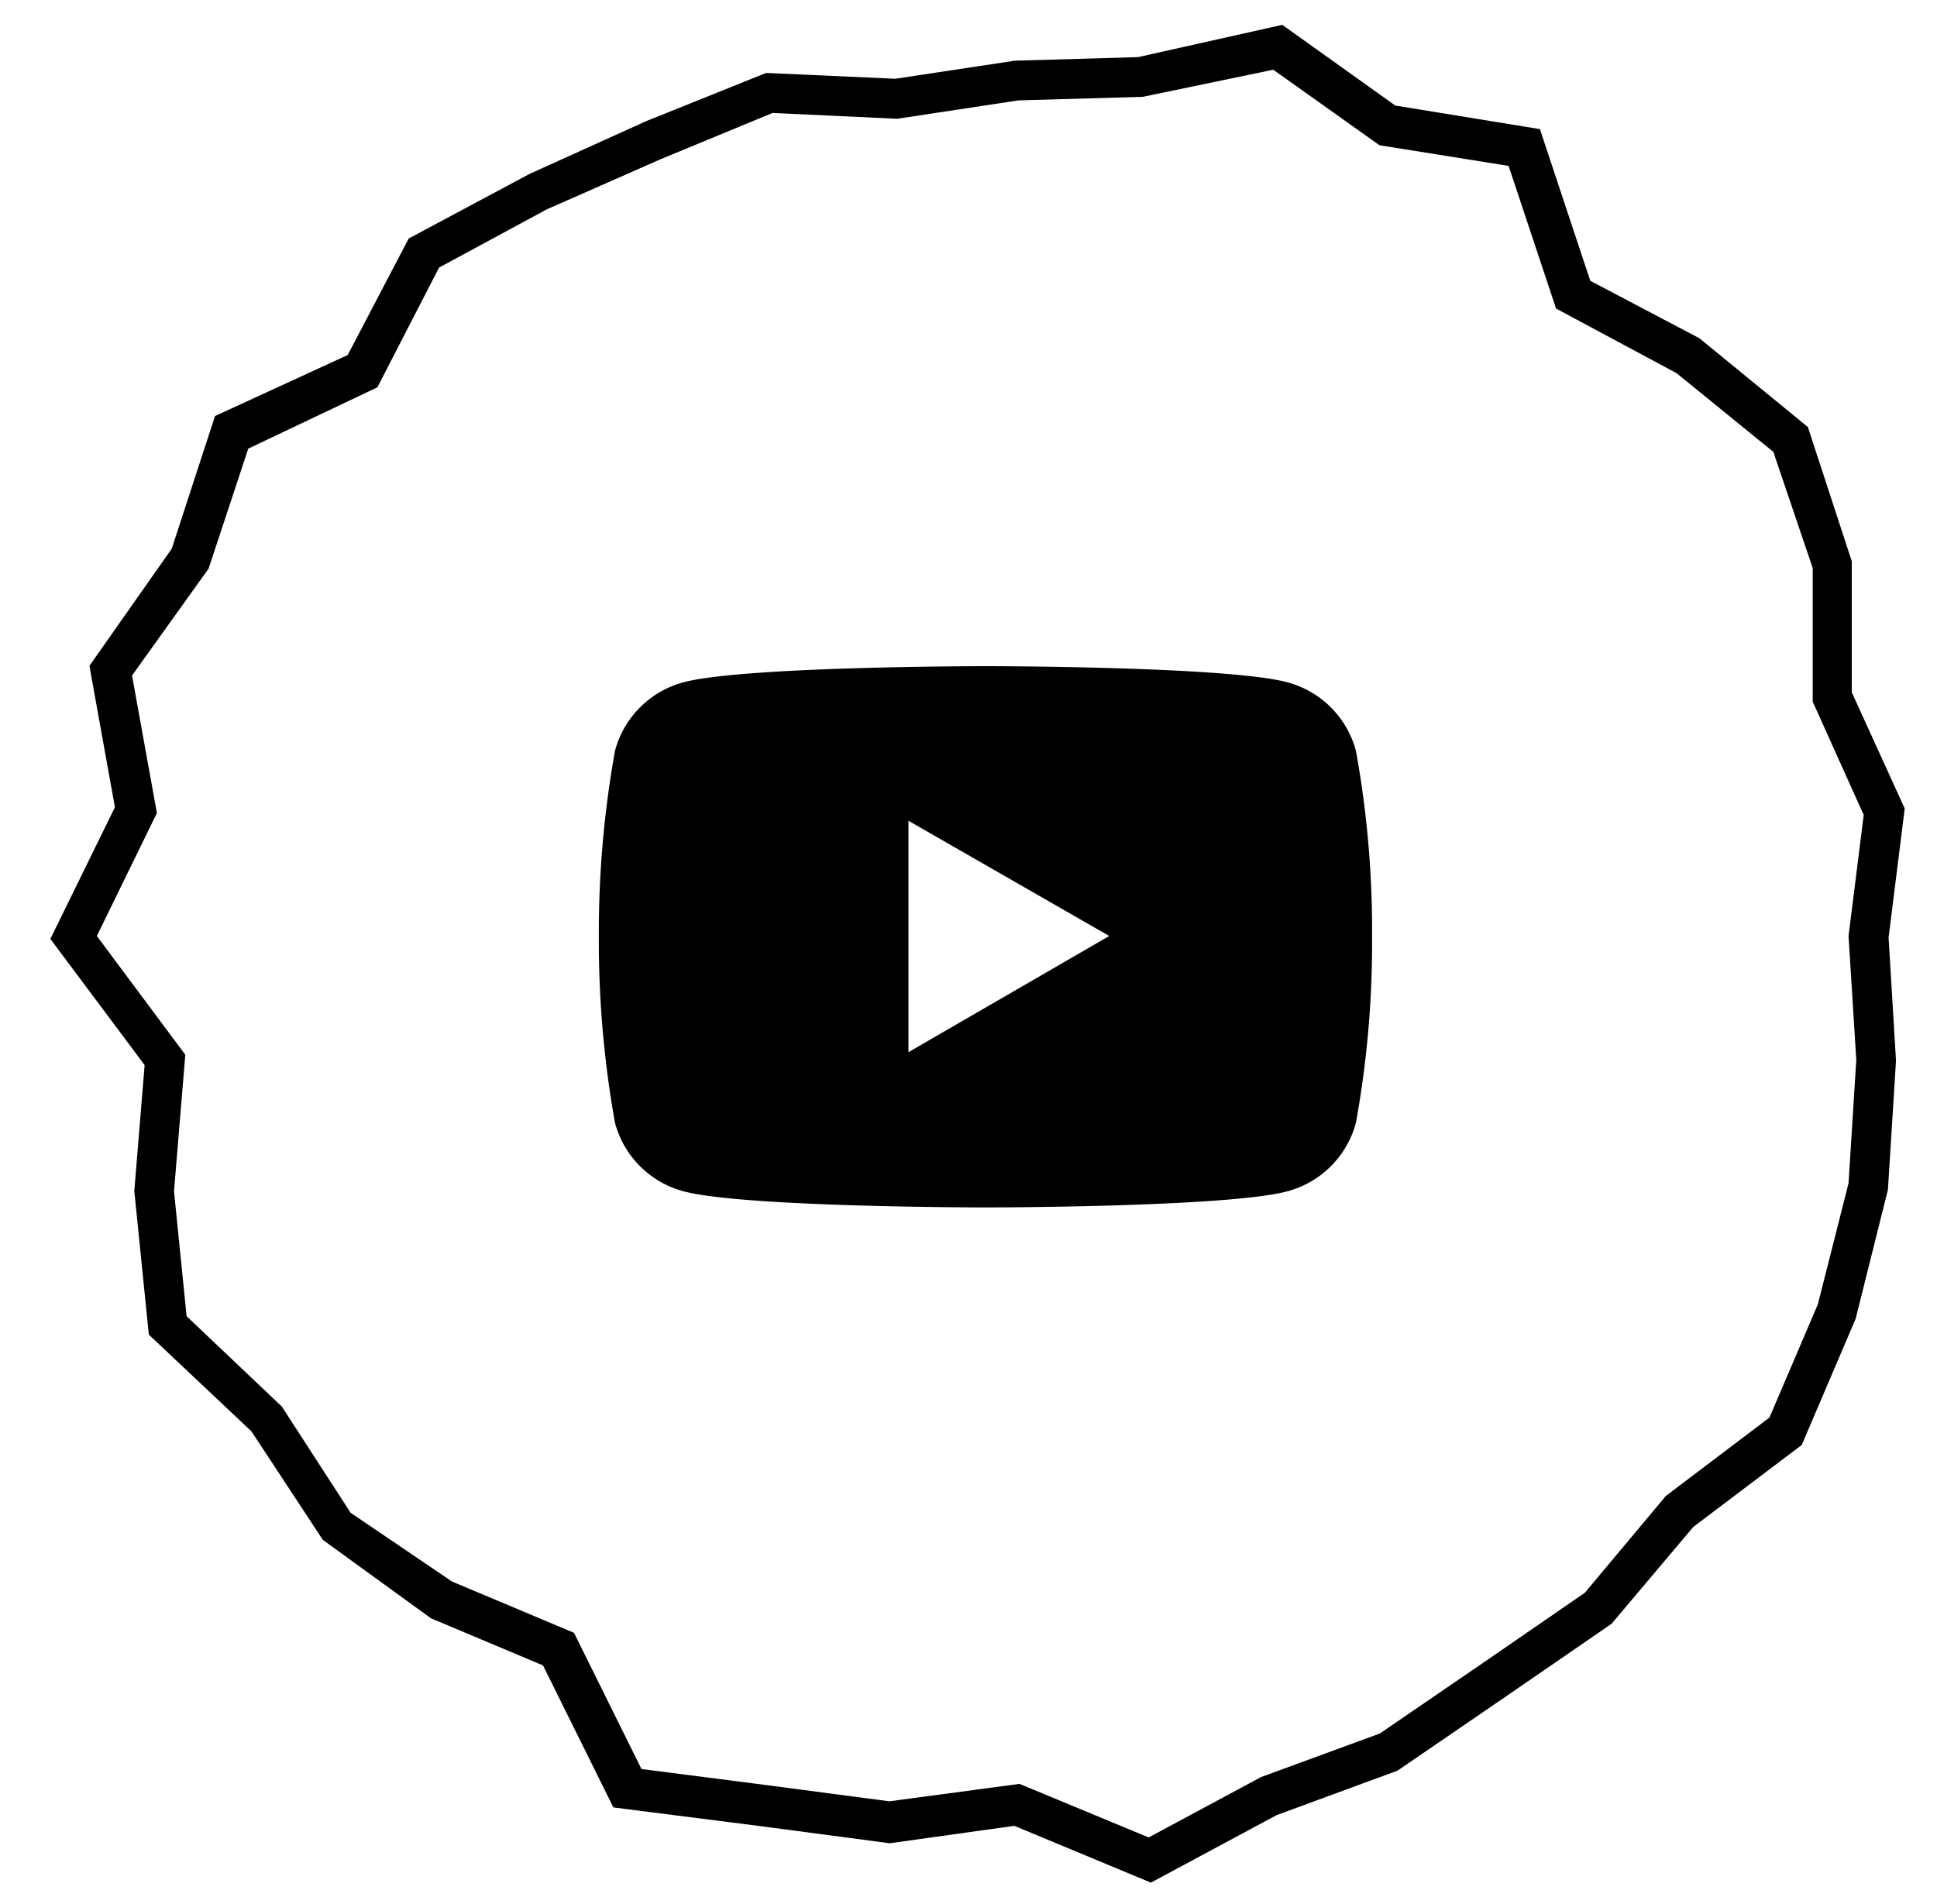 <svg id="Layer_1" data-name="Layer 1" xmlns="http://www.w3.org/2000/svg" viewBox="0 0 60 59"><defs><style>.cls-1{fill-rule:evenodd;}</style></defs><g id="Group_118" data-name="Group 118"><path id="Path_256" data-name="Path 256" d="M35.65,58.33l-4.23-1.76-3.86.54-4-.53L19,56l-2.18-4.4-3.47-1.46L10,47.71,7.79,44.35l-3.18-3-.45-4.45L4.48,33,1.56,29.09l2-4.08-.79-4.38L5.32,17l1.34-4.11L10.77,11l1.89-3.61,3.74-2L20,3.76l3.73-1.5,4,.18,3.71-.56,3.81-.11,4.47-1,3.5,2.5L47.7,4l1.56,4.7,3.38,1.78L56,13.23l1.36,4.16,0,4.06L59,25.05l-.5,4,.23,3.81v0l-.25,4-1,4-1.67,3.91-3.36,2.54-2.53,3-3.3,2.27-3.33,2.28-3.75,1.38Zm-4.07-3.06,4,1.66,3.48-1.87,3.68-1.35,3.2-2.19,3.15-2.17,2.51-3,3.21-2.43,1.5-3.51.95-3.75.24-3.82L57.26,29l.47-3.75-1.58-3.51,0-4.14L54.93,14l-3-2.44-3.73-2L46.73,5.14l-4-.64L39.44,2.16,35.4,3l-3.85.11-3.76.57-3.86-.18L20.47,4.93,16.93,6.49,13.6,8.29,11.69,12l-4,1.9L6.46,17.62,4.09,20.93l.77,4.26L3,29l2.74,3.68-.35,4.23.39,3.87,2.95,2.8,2.13,3.29L14,49l3.78,1.59,2.09,4.22,3.81.49,3.87.51Z"/></g><path id="Path_260" data-name="Path 260" class="cls-1" d="M42,23.26a3,3,0,0,0-2.12-2.12c-1.86-.5-9.35-.5-9.35-.5s-7.49,0-9.36.5a3,3,0,0,0-2.12,2.12,31.79,31.79,0,0,0-.5,5.76,31.82,31.82,0,0,0,.5,5.77,3,3,0,0,0,2.12,2.12c1.87.5,9.36.5,9.36.5s7.49,0,9.35-.5A3,3,0,0,0,42,34.79a31,31,0,0,0,.5-5.77A30.91,30.91,0,0,0,42,23.26ZM28.14,32.62V25.43L34.36,29l-6.22,3.6Z"/></svg>
